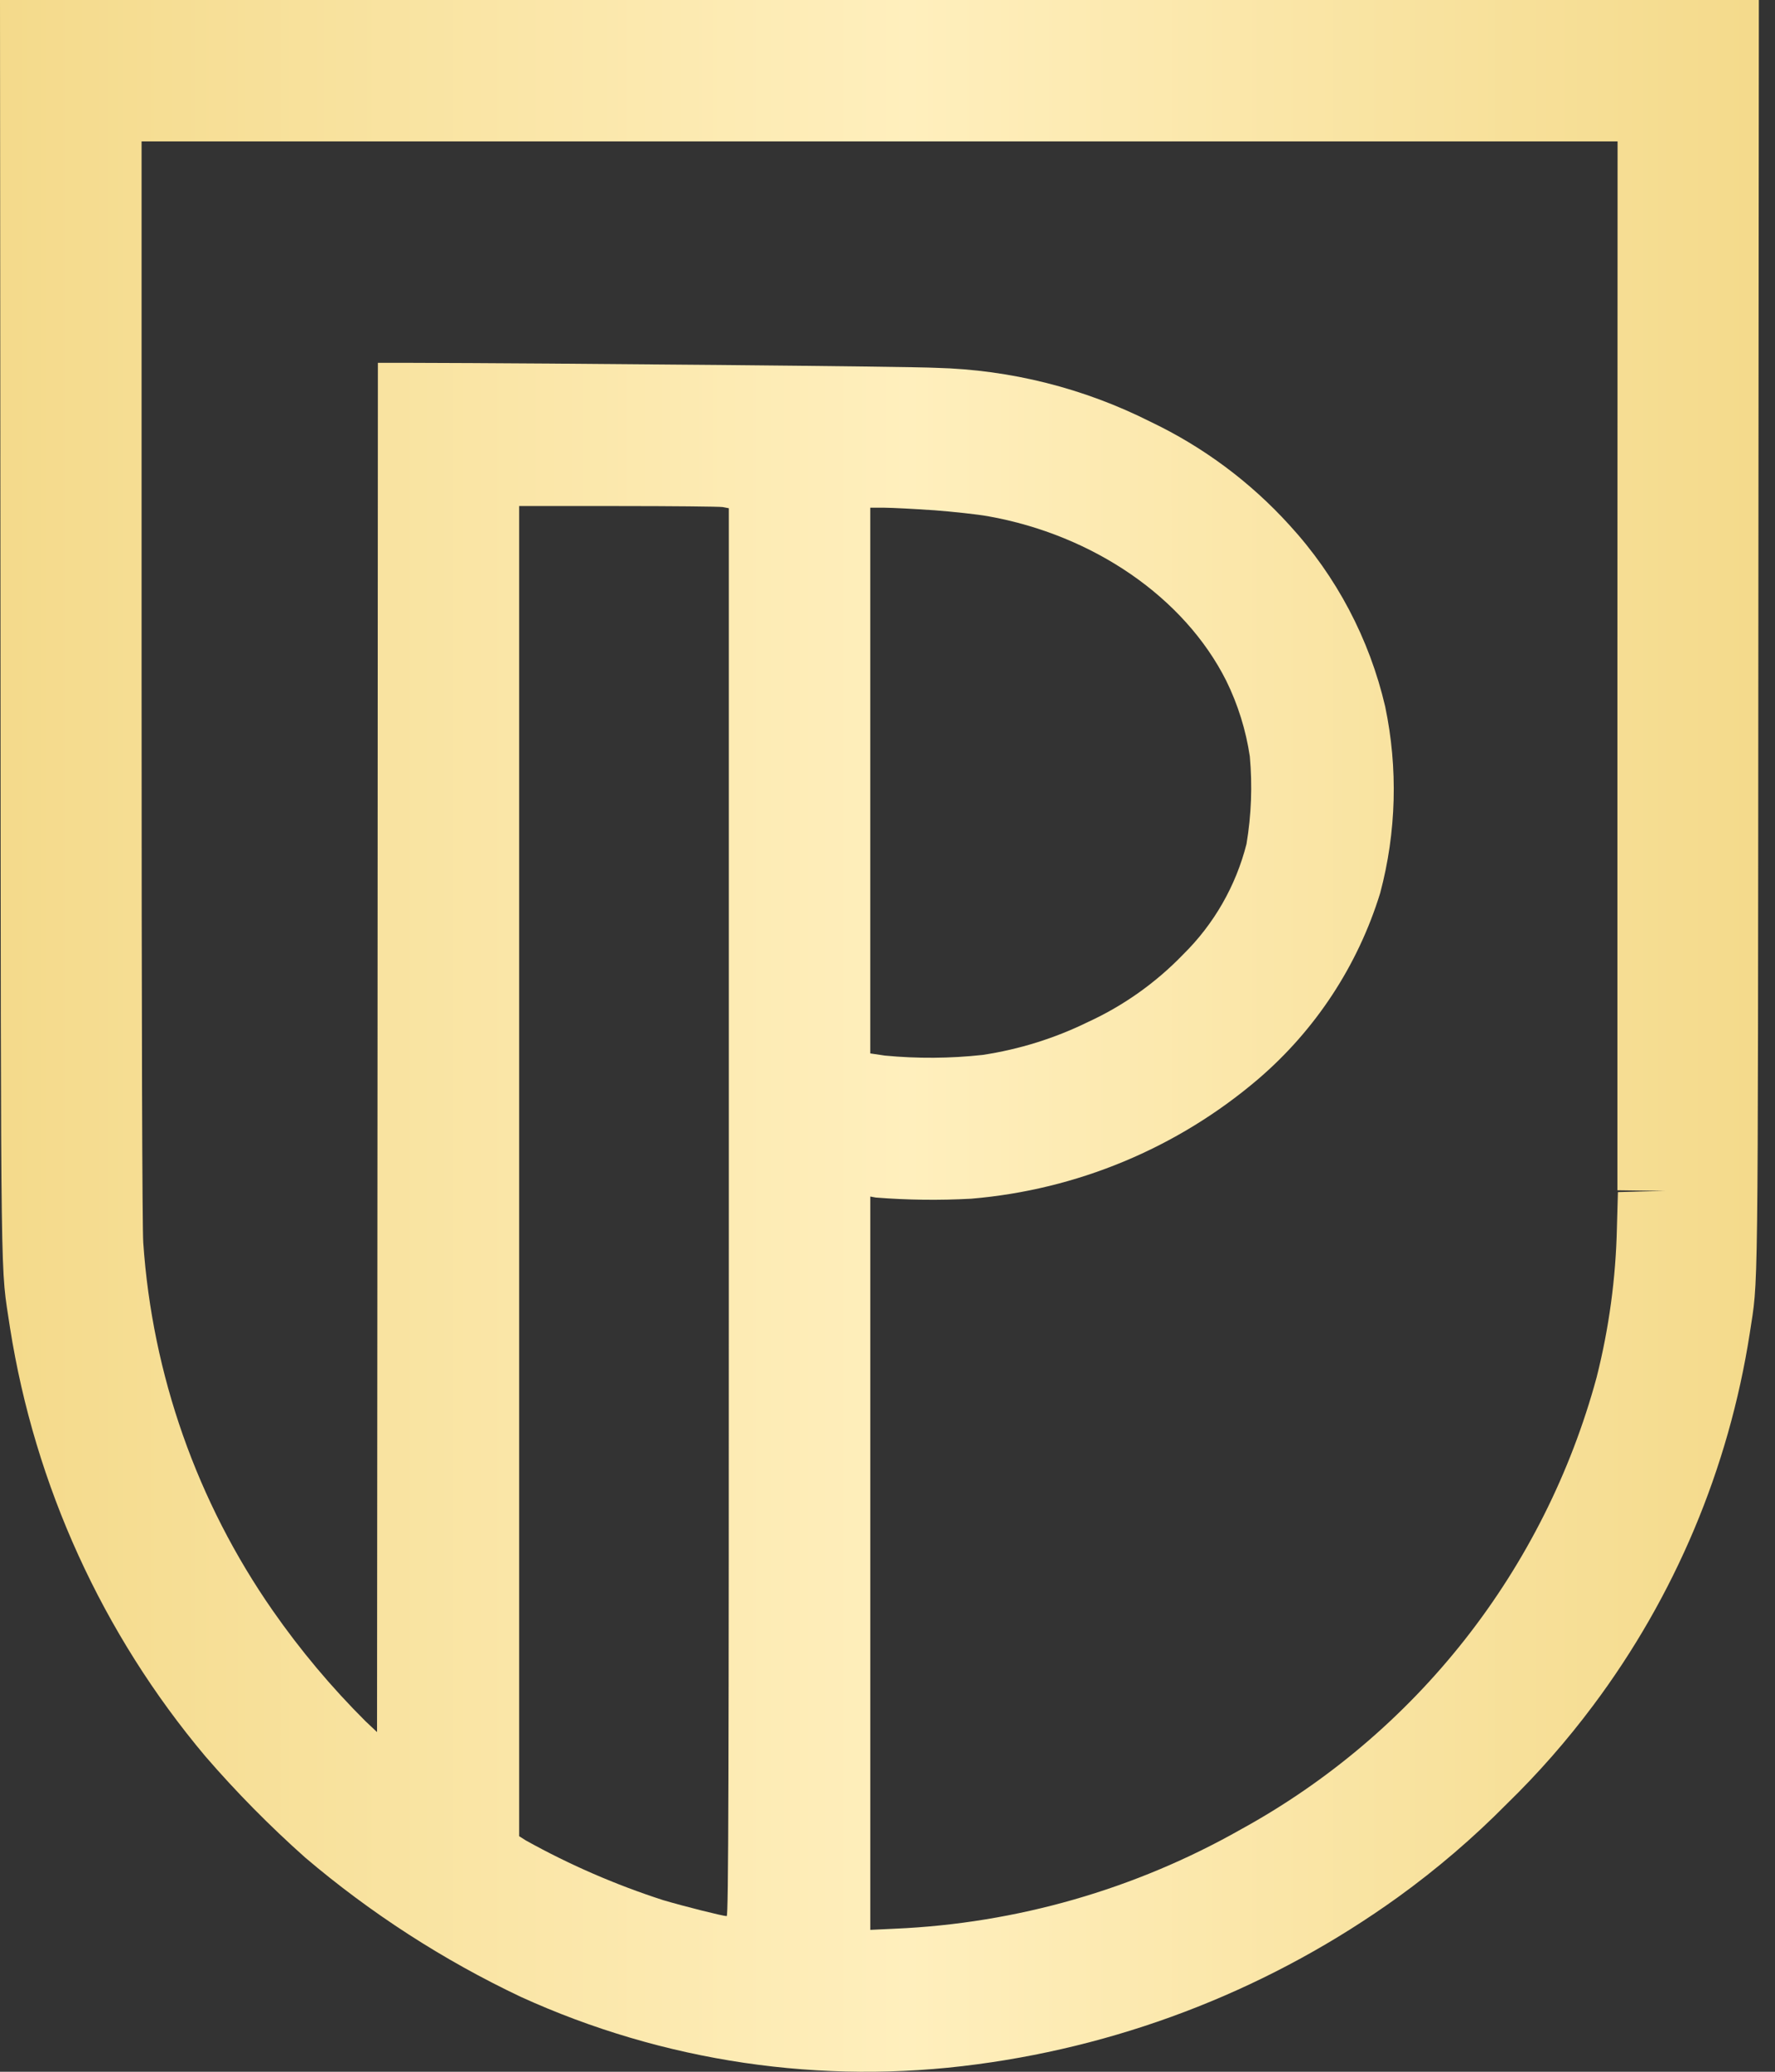 <?xml version="1.0" encoding="UTF-8"?> <svg xmlns="http://www.w3.org/2000/svg" width="72" height="84" viewBox="0 0 72 84" fill="none"><rect x="0" y="0" width="72" height="84" fill="#333333" stroke="none"/> <path d="M0.02 25.527C0.04 53.39 0.013 51.175 0.405 53.828C1.415 60.236 4.155 66.246 8.33 71.21C9.59 72.668 10.946 74.041 12.386 75.321C15.041 77.576 17.98 79.473 21.127 80.964C26.914 83.599 33.327 84.547 39.629 83.698C45.793 82.88 51.659 80.552 56.706 76.921C58.282 75.784 59.761 74.517 61.126 73.135C62.392 71.903 63.559 70.573 64.616 69.159C67.94 64.724 70.123 59.542 70.975 54.066C71.325 51.737 71.305 53.668 71.325 25.798L71.345 0H0L0.02 25.527ZM65.608 26.998V48.26L66.573 48.273L67.531 48.287L66.58 48.307L65.628 48.334L65.588 49.765C65.544 51.816 65.267 53.857 64.764 55.846C63.715 59.713 61.897 63.329 59.419 66.478C56.941 69.626 53.853 72.242 50.34 74.17C46.045 76.605 41.233 77.986 36.301 78.2L35.302 78.247V48.514L35.527 48.555C36.814 48.657 38.106 48.673 39.394 48.602C43.681 48.243 47.748 46.551 51.024 43.762C53.36 41.765 55.08 39.145 55.985 36.209C56.643 33.739 56.712 31.15 56.188 28.649C55.548 25.901 54.209 23.364 52.3 21.285C50.716 19.541 48.808 18.122 46.681 17.107C43.974 15.741 40.998 14.991 37.967 14.914C37.063 14.86 22.598 14.725 16.496 14.711H15.328L15.314 42.466L15.294 70.228L14.828 69.789C13.441 68.408 12.181 66.906 11.062 65.3C7.992 60.895 6.177 55.739 5.811 50.383C5.77 49.769 5.743 41.757 5.743 27.582V5.733H65.614L65.608 26.998ZM29.315 20.559L29.564 20.606V49.145C29.564 72.236 29.551 77.689 29.477 77.689C29.327 77.689 27.742 77.291 26.898 77.041C24.97 76.418 23.107 75.609 21.336 74.625L21.059 74.449V20.518H25.062C27.256 20.518 29.172 20.538 29.315 20.559ZM37.88 20.687C38.67 20.748 39.655 20.855 40.074 20.93C44.36 21.692 48.045 24.231 49.739 27.598C50.215 28.566 50.538 29.602 50.697 30.669C50.804 31.854 50.759 33.047 50.562 34.22C50.13 35.921 49.241 37.471 47.99 38.701C46.883 39.848 45.571 40.778 44.123 41.442C42.777 42.101 41.338 42.549 39.857 42.772C38.54 42.916 37.213 42.925 35.895 42.799L35.301 42.711V20.585H35.875C36.192 20.587 37.09 20.634 37.88 20.688L37.88 20.687Z" fill="url(#paint0_linear_162_797)"></path> <defs> <linearGradient id="paint0_linear_162_797" x1="0" y1="42" x2="71.345" y2="42" gradientUnits="userSpaceOnUse"> <stop stop-color="#F4DA8B"></stop> <stop offset="0" stop-color="#F4DA8B"></stop> <stop offset="0.516" stop-color="#FFEFBD"></stop> <stop offset="1" stop-color="#F4DA8B"></stop> </linearGradient> </defs> </svg> 
